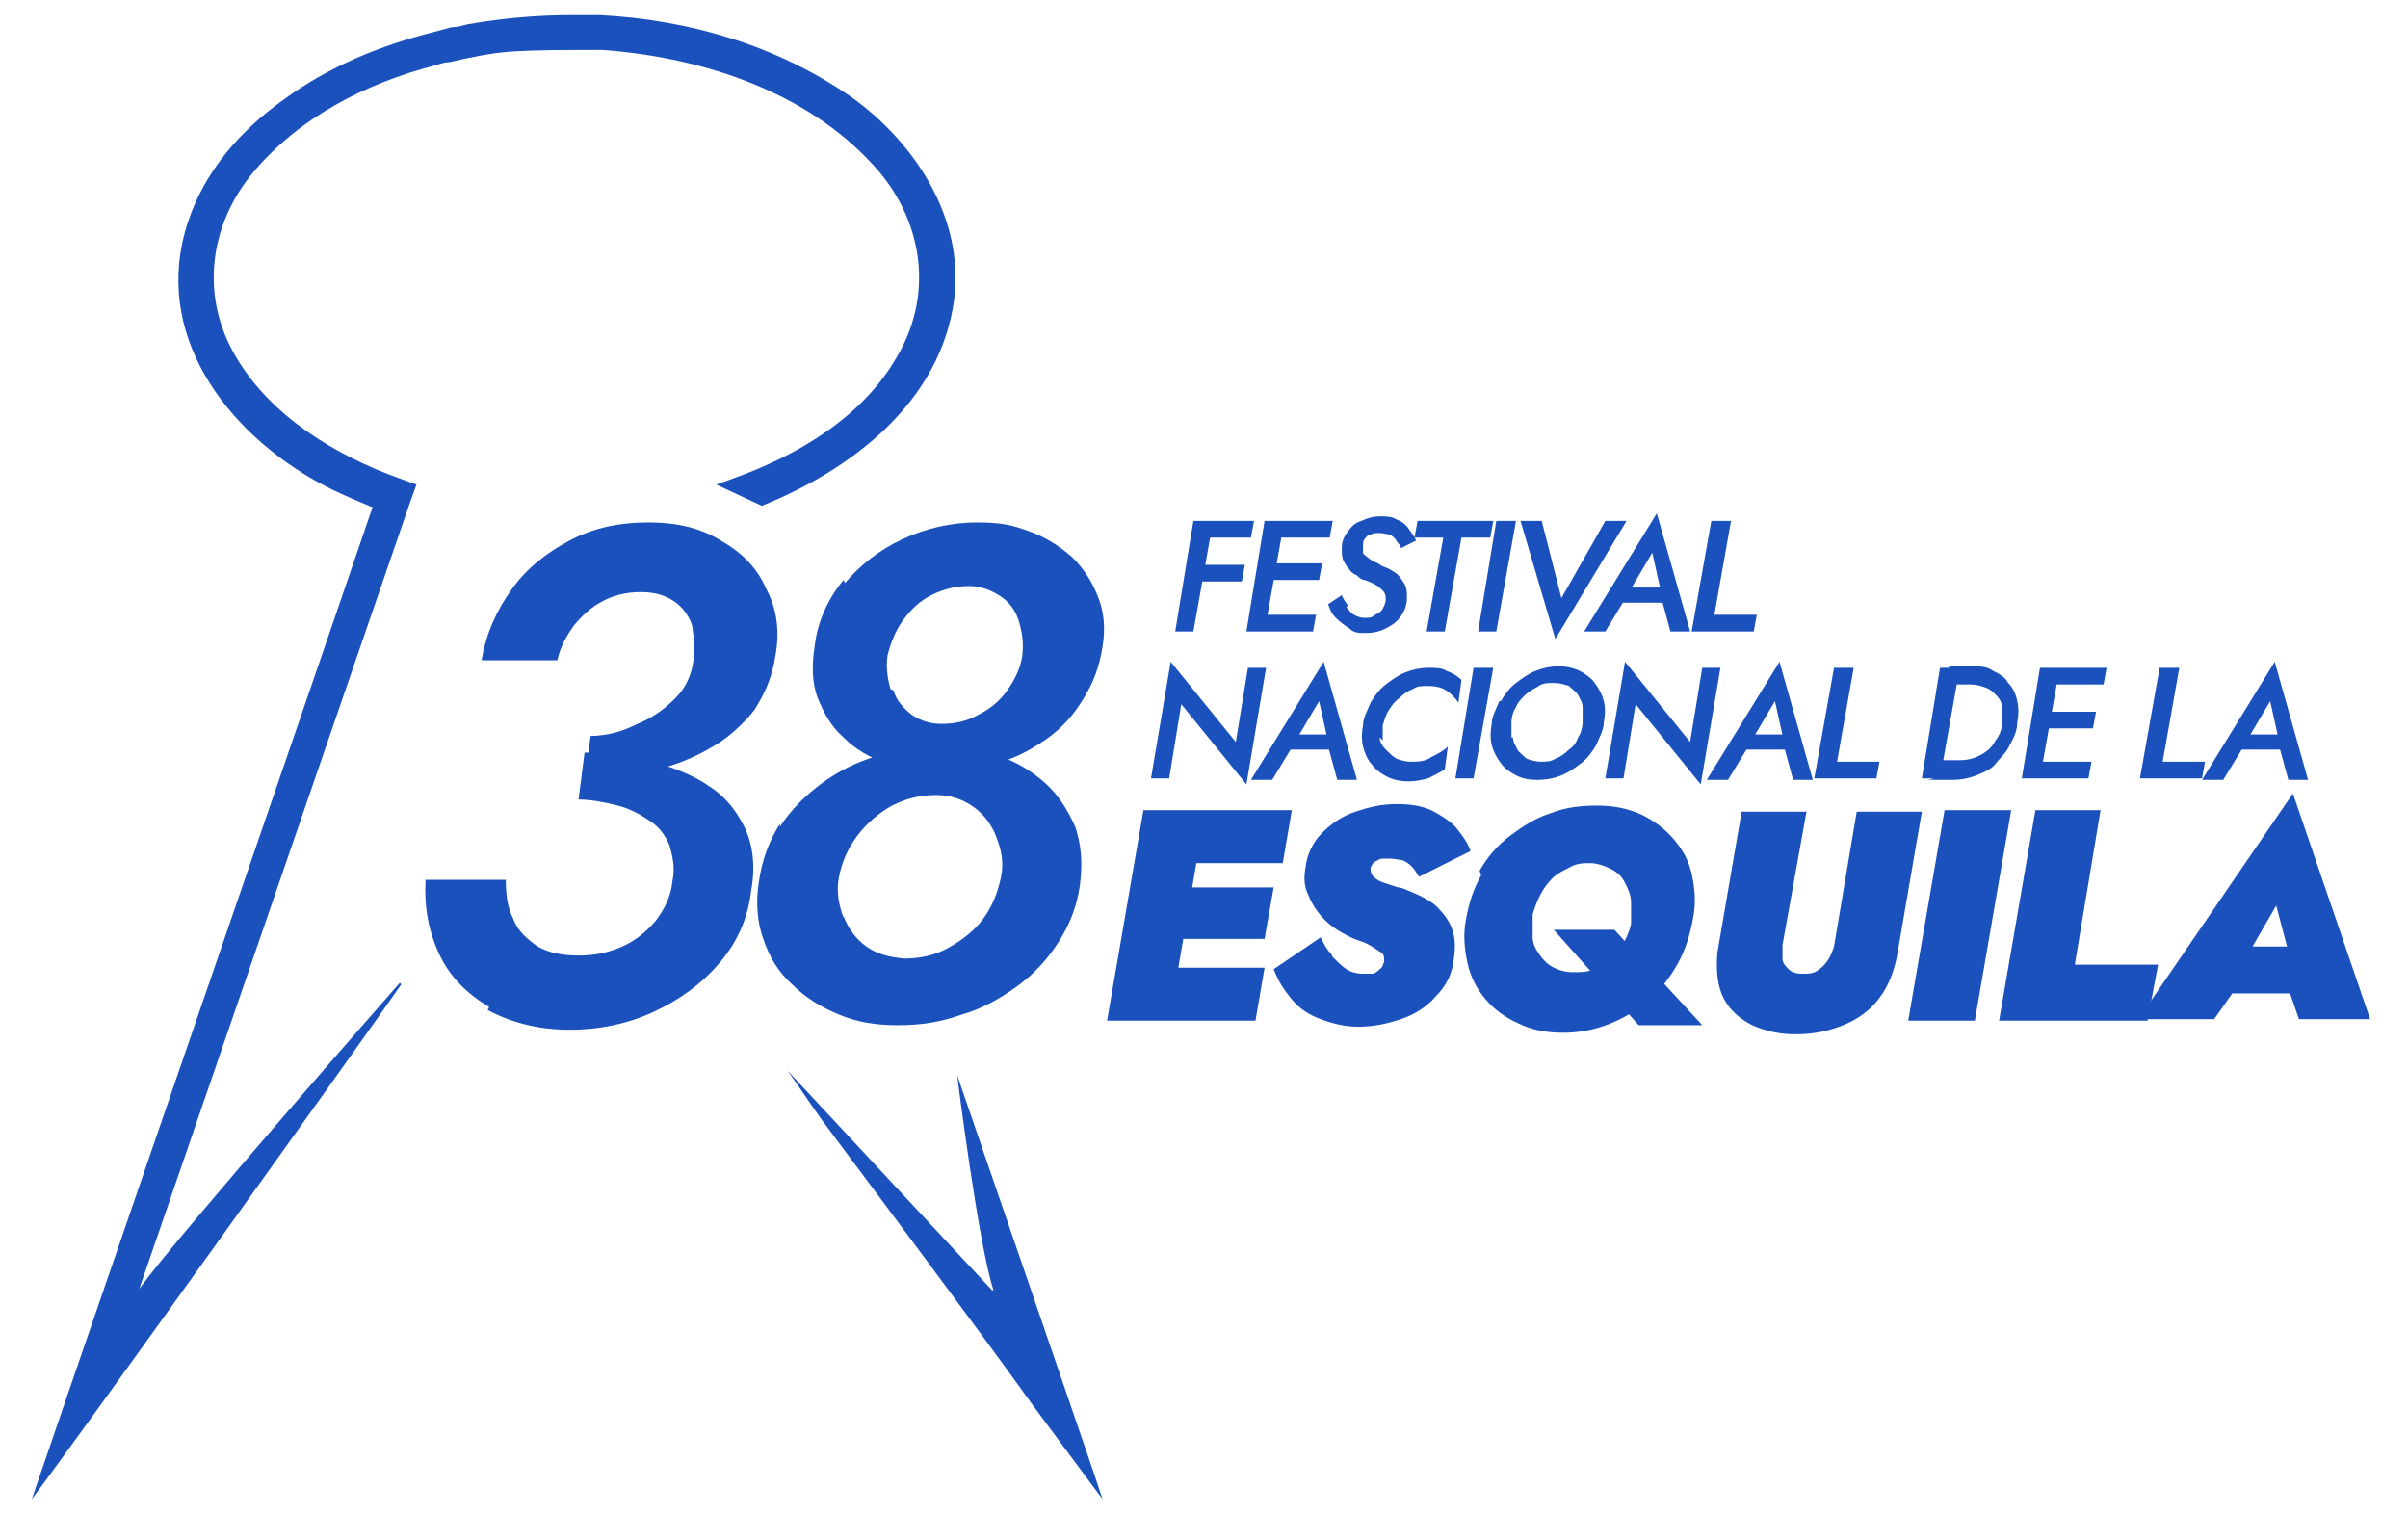 <svg xmlns="http://www.w3.org/2000/svg" viewBox="0 0 159 100"><defs><style>      .cls-1 {        fill: #1a51bc;      }    </style></defs><g><g id="Capa_1"><g><path class="cls-1" d="M65.6,85.2c-1-3-2.4-14.2-2.4-14.2,4.8,14,9.2,26.7,9.6,28,0,0-4.6-6.2-4.6-6.2-3.8-5.3-10.1-13.7-13.9-18.8-.8-1.1-1.5-2.2-2.3-3.3l13.5,14.5Z"></path><path class="cls-1" d="M26.5,65c-3.2,4.6-21.6,30.3-24.4,34,0,0,2.5-7.3,2.5-7.3,0,0,19.3-56.1,20-58.2-1.2-.5-2.4-1-3.5-1.6-6.2-3.4-11.1-9.9-8.7-17.2,1.1-3.4,3.5-6.1,6.3-8.1,3-2.2,6.4-3.6,10-4.5.4-.1.7-.2,1.1-.3.4,0,.7-.1,1.1-.2,2.3-.4,4.6-.6,6.8-.6.6,0,1.3,0,1.9,0,5.9.3,11.7,2,16.6,5.4,4.2,3,7.5,8,6.8,13.4-.9,6.7-6.7,11.2-12.7,13.6l-3-1.4,1.1-.4c4.2-1.5,8.5-4,10.8-8,2.4-4,1.8-8.7-1.1-12.2-4.4-5.2-11.5-7.6-18.3-8.1-.3,0-.6,0-1,0-1.6,0-3.3,0-5,.1-1.4.1-2.8.4-4.1.7-.3,0-.6.1-.9.2-4.7,1.2-9.1,3.5-12.1,7.1-2.9,3.5-3.5,8.2-1.1,12.2,2.3,3.9,6.6,6.5,10.8,8,0,0,1.1.4,1.1.4l-.4,1.1-17.9,52c2.7-3.7,17.2-20.2,17.2-20.2Z"></path><g><g><path class="cls-1" d="M80.1,34.4l-1.3,7.3h-1.2l1.2-7.3h1.2ZM79.1,37.3h3.1l-.2,1.1h-3.1s.2-1.1.2-1.1ZM79.6,34.4h3.2l-.2,1.1h-3.2l.2-1.1Z"></path><path class="cls-1" d="M84.8,34.4l-1.3,7.3h-1.2l1.2-7.3h1.2ZM83.3,40.6h3.6l-.2,1.1h-3.6l.2-1.1ZM83.9,37.2h3.4l-.2,1.1h-3.4l.2-1.1ZM84.4,34.4h3.6l-.2,1.1h-3.6l.2-1.1Z"></path><path class="cls-1" d="M88.9,40.1c.2.2.3.4.5.5.2.1.4.2.7.2s.5,0,.7-.2c.2-.1.4-.2.5-.4.1-.2.2-.4.2-.6,0-.2,0-.4-.2-.6-.1-.1-.3-.3-.5-.4-.2-.1-.4-.2-.7-.3-.2,0-.4-.2-.5-.3-.2-.1-.4-.2-.5-.4-.2-.2-.3-.4-.4-.6-.1-.2-.1-.5-.1-.8,0-.4.1-.7.4-1.1.2-.3.5-.6.9-.7.4-.2.8-.3,1.2-.3.4,0,.8,0,1.1.2.3.1.6.3.8.6s.4.5.5.8l-1,.5c0-.2-.2-.3-.3-.5s-.3-.3-.4-.4c-.2,0-.4-.1-.7-.1s-.4,0-.6.1c-.2,0-.3.2-.4.3s-.1.3-.1.5c0,.1,0,.3,0,.4,0,.1.2.2.3.3.1.1.3.2.4.3.2,0,.4.2.6.3.3.1.5.2.8.4s.4.4.6.7.2.6.2,1c0,.5-.2.9-.4,1.2-.3.4-.6.6-1,.8s-.8.3-1.3.3-.8,0-1.1-.3c-.3-.2-.6-.4-.9-.7s-.4-.6-.5-.9l.9-.6c.1.3.3.5.4.7Z"></path><path class="cls-1" d="M93.6,34.4h5l-.2,1.1h-1.9l-1.1,6.2h-1.2l1.1-6.2h-1.9l.2-1.1Z"></path><path class="cls-1" d="M100.1,34.4l-1.3,7.3h-1.2l1.2-7.3h1.2Z"></path><path class="cls-1" d="M106,34.4h1.4l-4.7,7.8-2.3-7.8h1.4l1.3,5.1,2.9-5.1Z"></path><path class="cls-1" d="M107.4,39.1v.3c0,0-1.4,2.3-1.4,2.3h-1.4l4.8-7.8,2.2,7.8h-1.3l-.6-2.2v-.3s-.6-2.7-.6-2.7l-1.6,2.7ZM106.9,38.8h3.3v1c0,0-3.7,0-3.7,0l.4-1Z"></path><path class="cls-1" d="M114.3,34.4l-1.1,6.2h2.8l-.2,1.1h-4.1l1.3-7.3h1.2Z"></path><path class="cls-1" d="M83.6,44.1l-1.3,7.7-4.3-5.3-.8,4.9h-1.2l1.3-7.7,4.3,5.3.8-4.9h1.2Z"></path><path class="cls-1" d="M85.4,48.9v.3c0,0-1.4,2.3-1.4,2.3h-1.4l4.8-7.8,2.2,7.8h-1.3l-.6-2.2v-.3s-.6-2.7-.6-2.7l-1.6,2.7ZM84.9,48.5h3.3v1c0,0-3.7,0-3.7,0l.4-1Z"></path><path class="cls-1" d="M91.1,48.7c0,.3.2.6.4.8s.4.4.7.6c.3.1.6.2.9.2.5,0,1,0,1.4-.3.4-.2.8-.4,1.1-.7l-.2,1.5c-.3.2-.7.4-1.1.6-.4.1-.8.2-1.3.2s-1-.1-1.4-.3c-.4-.2-.8-.5-1-.8-.3-.3-.5-.8-.6-1.2s-.1-.9,0-1.4c0-.5.3-1,.5-1.5.3-.5.6-.9,1-1.2.4-.3.8-.6,1.3-.8s1-.3,1.5-.3c.5,0,.9,0,1.2.2.3.1.7.3,1,.6l-.2,1.5c-.2-.3-.5-.6-.8-.8-.3-.2-.7-.3-1.2-.3s-.7,0-1,.2c-.3.1-.6.3-.9.6-.3.2-.5.5-.7.8-.2.3-.3.7-.4,1,0,.3,0,.7,0,1Z"></path><path class="cls-1" d="M98.6,44.1l-1.3,7.3h-1.2l1.2-7.3h1.2Z"></path><path class="cls-1" d="M99.1,46.3c.3-.5.6-.9,1-1.2s.8-.6,1.3-.8,1-.3,1.5-.3,1,.1,1.4.3c.4.2.8.5,1,.8.3.4.5.8.6,1.2s.1.9,0,1.4c0,.5-.3,1-.5,1.5-.3.5-.6.9-1,1.2-.4.3-.8.6-1.3.8s-1,.3-1.6.3-1-.1-1.4-.3c-.4-.2-.8-.5-1-.8-.3-.4-.5-.8-.6-1.2s-.1-.9,0-1.4c0-.5.3-1,.5-1.5ZM99.9,48.7c0,.3.2.6.3.8s.4.4.6.6c.3.1.6.2.9.2.4,0,.7,0,1-.2.3-.1.6-.3.9-.6.3-.2.5-.5.6-.8.2-.3.3-.7.3-1,0-.3,0-.7,0-1,0-.3-.2-.6-.3-.8s-.4-.4-.6-.6c-.3-.1-.6-.2-1-.2s-.7,0-1,.2-.6.3-.9.6-.5.5-.6.8c-.2.3-.3.7-.3,1,0,.3,0,.7,0,1Z"></path><path class="cls-1" d="M113.6,44.1l-1.3,7.7-4.3-5.3-.8,4.9h-1.2l1.3-7.7,4.3,5.3.8-4.9h1.2Z"></path><path class="cls-1" d="M115.5,48.9v.3c0,0-1.4,2.3-1.4,2.3h-1.4l4.8-7.8,2.2,7.8h-1.3l-.6-2.2v-.3s-.6-2.7-.6-2.7l-1.6,2.7ZM115,48.5h3.3v1c0,0-3.7,0-3.7,0l.4-1Z"></path><path class="cls-1" d="M122.4,44.1l-1.1,6.2h2.8l-.2,1.1h-4.1l1.3-7.3h1.2Z"></path><path class="cls-1" d="M129.4,44.1l-1.3,7.3h-1.2l1.2-7.3h1.3ZM127.7,51.4l.2-1.2h1.5c.5,0,.9-.1,1.3-.3.4-.2.8-.5,1-.9.3-.4.5-.8.5-1.3,0-.4,0-.7,0-1s-.2-.6-.4-.8c-.2-.2-.4-.4-.7-.5-.3-.1-.6-.2-1-.2h-1.6l.2-1.2h1.5c.5,0,1,0,1.4.3.4.2.8.4,1,.8.3.3.5.7.6,1.2.1.4.1.9,0,1.4,0,.5-.2,1-.5,1.5-.2.5-.6.8-.9,1.2s-.8.6-1.3.8c-.5.2-1,.3-1.6.3h-1.6Z"></path><path class="cls-1" d="M136,44.1l-1.3,7.3h-1.2l1.2-7.3h1.2ZM134.5,50.3h3.6l-.2,1.1h-3.6l.2-1.1ZM135,47h3.4l-.2,1.1h-3.4l.2-1.1ZM135.5,44.1h3.6l-.2,1.1h-3.6l.2-1.1Z"></path><path class="cls-1" d="M143.9,44.1l-1.1,6.2h2.8l-.2,1.1h-4.1l1.3-7.3h1.2Z"></path><path class="cls-1" d="M148.2,48.9v.3c0,0-1.4,2.3-1.4,2.3h-1.4l4.8-7.8,2.2,7.8h-1.3l-.6-2.2v-.3s-.6-2.7-.6-2.7l-1.6,2.7ZM147.7,48.5h3.3v1c0,0-3.7,0-3.7,0l.4-1Z"></path><path class="cls-1" d="M79.6,53.5l-2.4,13.9h-4.1l2.4-13.9h4.1ZM76.7,63.9h6.8l-.6,3.5h-6.8l.6-3.5ZM77.6,58.6h6.5l-.6,3.4h-6.5l.6-3.4ZM78.5,53.5h6.8l-.6,3.5h-6.8l.6-3.5Z"></path><path class="cls-1" d="M88,63.2c.3.3.6.6.9.8.3.2.7.3,1.1.3s.4,0,.6,0c.2,0,.4-.2.5-.3.2-.1.2-.3.3-.5,0-.2,0-.5-.2-.6s-.4-.3-.8-.5c-.3-.2-.8-.3-1.2-.5-.4-.2-.8-.4-1.2-.7-.4-.3-.7-.6-1-1-.3-.4-.5-.8-.7-1.3-.2-.5-.2-1-.1-1.6.1-.9.5-1.7,1.1-2.3.6-.6,1.3-1.1,2.2-1.4.9-.3,1.7-.5,2.7-.5.9,0,1.6.1,2.3.4.6.3,1.2.7,1.6,1.1.4.5.8,1,1,1.6l-3.4,1.7c-.2-.3-.3-.5-.5-.7-.2-.2-.4-.3-.6-.4-.2,0-.5-.1-.8-.1s-.4,0-.5,0c-.2,0-.3.1-.5.2-.1,0-.2.2-.3.4,0,.2,0,.4.2.6.2.2.4.3.7.4.3.1.6.2.9.3.3,0,.6.2.9.3.7.3,1.3.6,1.7,1,.4.4.8.9,1,1.5.2.6.2,1.2.1,1.9-.1,1-.5,1.8-1.2,2.5-.6.7-1.4,1.2-2.3,1.5-.9.3-1.8.5-2.8.5-.9,0-1.7-.2-2.5-.5-.8-.3-1.4-.7-1.9-1.3-.5-.6-.9-1.2-1.2-2l3.1-2.1c.2.4.4.8.7,1.1Z"></path><path class="cls-1" d="M97.7,57.5c.5-.9,1.2-1.7,2-2.3s1.7-1.2,2.7-1.5c1-.4,2-.5,3.1-.5s2,.2,2.9.6c.8.4,1.5.9,2.1,1.6.6.7,1,1.4,1.2,2.3.2.9.3,1.9.1,2.9-.2,1.1-.5,2.1-1,3s-1.1,1.7-1.9,2.4c-.8.7-1.6,1.2-2.6,1.6-1,.4-2,.6-3.1.6s-2.1-.2-2.9-.6c-.9-.4-1.6-.9-2.2-1.6-.6-.7-1-1.5-1.2-2.4s-.3-1.9-.1-2.9c.2-1.1.5-2,1-2.9ZM101.2,61.9c0,.4.2.8.5,1.2.2.3.5.6.9.8s.8.3,1.3.3.9,0,1.4-.2c.4-.2.8-.4,1.1-.7.3-.3.6-.6.8-1,.2-.4.4-.8.5-1.3,0-.5,0-.9,0-1.4s-.2-.9-.4-1.3c-.2-.4-.5-.7-.9-.9-.4-.2-.9-.4-1.4-.4-.5,0-.9,0-1.4.3-.4.2-.8.4-1.1.7-.3.3-.6.7-.8,1.1-.2.4-.4.9-.5,1.3,0,.5,0,1,0,1.4ZM106.6,61.4l5.8,6.3h-4.2l-5.6-6.3h4Z"></path><path class="cls-1" d="M119.3,53.5l-1.6,8.9c0,.3,0,.6,0,.9,0,.3.2.5.4.7.2.2.5.3.9.3.4,0,.7,0,1-.2.3-.2.5-.4.7-.7.2-.3.3-.6.4-.9l1.5-8.9h4.3l-1.6,9.3c-.2,1.2-.6,2.2-1.2,3-.6.8-1.4,1.4-2.4,1.8-1,.4-2,.6-3.1.6s-2-.2-2.9-.6c-.8-.4-1.5-1-1.9-1.8s-.5-1.8-.4-3l1.6-9.3h4.3Z"></path><path class="cls-1" d="M132.8,53.5l-2.4,13.9h-4.4l2.4-13.9h4.4Z"></path><path class="cls-1" d="M138.7,53.5l-1.7,10.2h5.5l-.7,3.7h-9.8l2.4-13.9h4.3Z"></path><path class="cls-1" d="M147.9,63.6l.2,1-1.9,2.7h-5l10.2-14.9,5.1,14.9h-4.7l-.9-2.6.4-1.1-1-3.8-2.2,3.8ZM146.2,62.5h7.2l-.6,3.1h-7.2l.6-3.1Z"></path></g><g><path class="cls-1" d="M32.3,66.5c-1.5-.9-2.6-2-3.3-3.5s-1-3.1-.9-4.9h5.3c0,1,.1,1.8.5,2.6.3.8.9,1.3,1.6,1.8.7.4,1.6.6,2.7.6s2-.2,2.9-.6c.9-.4,1.6-1,2.2-1.7.6-.8,1-1.6,1.1-2.6.2-.9,0-1.7-.2-2.4-.3-.7-.7-1.2-1.3-1.6-.6-.4-1.3-.8-2.1-1-.8-.2-1.7-.4-2.6-.4l.4-3.1c1.6,0,3.1.2,4.5.6,1.4.4,2.7.9,3.7,1.6,1.1.7,1.8,1.6,2.4,2.8.5,1.1.7,2.5.4,4.1-.2,1.8-.9,3.4-2.1,4.8-1.2,1.4-2.6,2.4-4.3,3.2-1.7.8-3.6,1.2-5.6,1.2-2.1,0-3.9-.5-5.4-1.3ZM38.9,48.6c1.2,0,2.2-.3,3.2-.8,1-.4,1.8-1,2.5-1.7.7-.7,1.1-1.6,1.2-2.6.1-.8,0-1.5-.1-2.2-.2-.6-.6-1.2-1.2-1.6-.6-.4-1.3-.6-2.2-.6-.9,0-1.8.2-2.5.6-.8.4-1.4,1-1.9,1.6-.5.7-.9,1.4-1.1,2.3h-5c.3-1.8,1-3.3,2-4.7,1-1.4,2.3-2.4,3.8-3.2,1.5-.8,3.2-1.2,5.2-1.2s3.5.4,4.8,1.2c1.4.8,2.4,1.8,3,3.2.7,1.3.9,2.8.6,4.4-.2,1.4-.7,2.5-1.4,3.6-.8,1-1.8,1.9-2.9,2.5-1.2.7-2.5,1.2-3.9,1.5-1.4.4-2.9.5-4.4.6l.4-2.9Z"></path><path class="cls-1" d="M51.5,54.6c.7-1.1,1.7-2.1,2.8-2.9,1.1-.8,2.3-1.4,3.7-1.8,1.3-.4,2.7-.6,4.1-.6s2.6.2,3.8.6c1.2.4,2.2,1,3.1,1.8.9.8,1.5,1.8,2,2.9.4,1.2.5,2.4.3,3.9-.2,1.4-.7,2.6-1.4,3.7-.7,1.1-1.6,2.1-2.7,2.9-1.1.8-2.3,1.5-3.7,1.9-1.4.5-2.7.7-4.2.7s-2.7-.2-3.9-.7-2.2-1.1-3.1-2c-.9-.8-1.5-1.8-1.9-3-.4-1.1-.5-2.4-.3-3.7.2-1.5.7-2.8,1.4-3.9ZM55.8,38.5c1-1.2,2.3-2.2,3.8-2.9,1.5-.7,3.2-1.1,4.9-1.1s2.4.2,3.5.6c1.1.4,2,1,2.8,1.7.8.8,1.3,1.6,1.7,2.6.4,1,.5,2.1.3,3.3-.2,1.3-.6,2.4-1.3,3.5-.6,1-1.4,1.9-2.4,2.6-1,.7-2.1,1.3-3.3,1.6-1.2.4-2.5.6-3.8.6s-2.4-.2-3.5-.6c-1.1-.4-2-.9-2.8-1.7-.8-.7-1.3-1.6-1.7-2.6-.4-1-.4-2.2-.2-3.5.2-1.6.9-3.1,1.9-4.3ZM55.7,60.5c.3.8.8,1.5,1.5,2,.7.5,1.5.7,2.5.8,1,0,2-.2,2.9-.7.9-.5,1.7-1.1,2.3-1.9s1-1.8,1.2-2.8c.2-1,0-1.8-.3-2.6-.3-.8-.8-1.5-1.5-2-.7-.5-1.5-.8-2.5-.8-1,0-1.9.2-2.9.7-.9.5-1.7,1.2-2.3,2-.6.8-1,1.7-1.2,2.7-.2,1,0,1.9.3,2.7ZM59,45.6c.2.7.7,1.2,1.2,1.6.6.4,1.2.6,2,.6.9,0,1.7-.2,2.4-.6.8-.4,1.4-.9,1.9-1.6.5-.7.9-1.5,1-2.3.1-.8,0-1.5-.2-2.2-.2-.7-.6-1.3-1.2-1.7-.6-.4-1.3-.7-2.1-.7-.9,0-1.7.2-2.5.6-.8.4-1.4,1-1.9,1.7-.5.7-.8,1.5-1,2.3-.1.8,0,1.5.2,2.2Z"></path></g></g></g></g></g></svg>